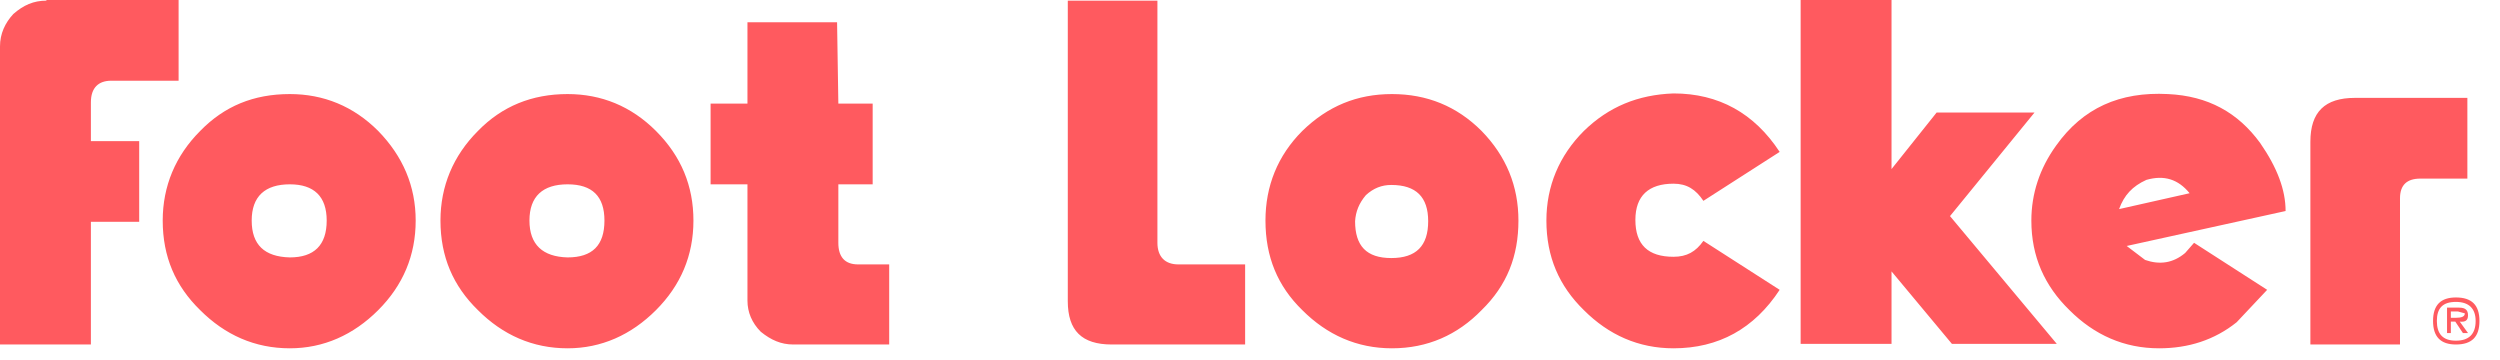 <svg width="118" height="17" viewBox="0 0 118 17" fill="none" xmlns="http://www.w3.org/2000/svg">
<path d="M39.51 1.05H35.28V4.89H33.54V8.7H35.28V14.19C35.28 14.73 35.49 15.24 35.91 15.66C36.39 16.05 36.87 16.26 37.44 16.26H41.97V12.48H40.5C39.87 12.48 39.57 12.12 39.57 11.46V8.7H41.19V4.89H39.57L39.51 1.05ZM54.63 0.03H50.4V14.22C50.4 15.6 51.06 16.26 52.47 16.26H58.77V12.48H55.62C54.99 12.48 54.63 12.12 54.63 11.46V0.03ZM111.15 4.62C109.74 4.62 109.05 5.28 109.05 6.69V16.26H113.28V9.36C113.28 8.73 113.61 8.43 114.24 8.43H116.46V4.62H111.15V4.62ZM2.19 0.03C1.59 0.03 1.11 0.24 0.63 0.66C0.24 1.08 0 1.59 0 2.19V16.26H4.29V10.47H6.57V6.66H4.29V4.83C4.29 4.14 4.65 3.81 5.25 3.81H8.43V0H2.19V0.03ZM17.85 6.18C16.68 5.01 15.27 4.44 13.68 4.44C11.97 4.44 10.59 5.01 9.45 6.18C8.28 7.35 7.68 8.79 7.68 10.41C7.68 12.12 8.28 13.5 9.45 14.64C10.62 15.81 12.03 16.44 13.68 16.44C15.27 16.44 16.68 15.81 17.85 14.64C19.02 13.47 19.62 12.06 19.62 10.41C19.62 8.79 19.02 7.38 17.85 6.18ZM11.88 10.41C11.88 9.27 12.51 8.7 13.68 8.7C14.82 8.7 15.42 9.27 15.42 10.41C15.42 11.58 14.82 12.15 13.68 12.15C12.48 12.12 11.88 11.55 11.88 10.41ZM30.96 6.18C29.79 5.01 28.38 4.44 26.79 4.44C25.11 4.44 23.7 5.01 22.56 6.18C21.39 7.35 20.79 8.79 20.79 10.41C20.79 12.12 21.39 13.5 22.56 14.64C23.73 15.81 25.14 16.44 26.79 16.44C28.38 16.44 29.79 15.81 30.96 14.64C32.13 13.47 32.73 12.06 32.73 10.41C32.73 8.79 32.16 7.38 30.96 6.18ZM24.99 10.41C24.99 9.27 25.62 8.7 26.79 8.7C27.96 8.7 28.53 9.27 28.53 10.41C28.53 11.58 27.96 12.15 26.79 12.15C25.62 12.12 24.99 11.55 24.99 10.41ZM69.93 6.18C68.76 5.01 67.35 4.44 65.7 4.44C64.05 4.44 62.67 5.01 61.47 6.18C60.3 7.35 59.73 8.79 59.73 10.41C59.73 12.12 60.3 13.5 61.47 14.64C62.64 15.81 64.05 16.44 65.7 16.44C67.38 16.44 68.79 15.81 69.93 14.64C71.13 13.47 71.67 12.09 71.67 10.41C71.67 8.79 71.1 7.38 69.93 6.18ZM64.47 9.21C64.83 8.88 65.22 8.73 65.67 8.73C66.84 8.73 67.41 9.3 67.41 10.44C67.41 11.61 66.84 12.18 65.67 12.18C64.5 12.18 63.96 11.61 63.96 10.44C63.99 9.99 64.14 9.6 64.47 9.21ZM74.76 6.18C73.59 7.35 72.99 8.79 72.99 10.41C72.99 12.12 73.59 13.5 74.76 14.64C75.93 15.81 77.34 16.44 78.99 16.44C81.12 16.44 82.8 15.51 84 13.68L80.4 11.37C80.04 11.88 79.62 12.12 78.99 12.12C77.79 12.12 77.19 11.55 77.19 10.38C77.19 9.24 77.82 8.67 78.99 8.67C79.62 8.67 80.04 8.94 80.4 9.48L84 7.17C82.8 5.34 81.12 4.41 78.99 4.41C77.31 4.47 75.93 5.04 74.76 6.18ZM115.92 14.04C115.2 14.04 114.84 14.4 114.84 15.15C114.84 15.9 115.2 16.26 115.92 16.26C116.67 16.26 117.03 15.9 117.03 15.15C117.03 14.4 116.67 14.04 115.92 14.04ZM115.02 15.15C115.02 14.55 115.29 14.25 115.92 14.25C116.55 14.25 116.85 14.58 116.85 15.15C116.85 15.78 116.52 16.08 115.92 16.08C115.29 16.08 115.02 15.75 115.02 15.15ZM116.49 14.88C116.49 14.64 116.37 14.52 116.07 14.52H115.5V15.72H115.68V15.18H115.89L116.25 15.72H116.49L116.1 15.18C116.37 15.21 116.49 15.12 116.49 14.88ZM115.68 15.03V14.7H116.01L116.34 14.79C116.34 14.94 116.19 15 115.92 15H115.68V15.03ZM89.28 7.98V0H84.99V16.23H89.28V12.81L92.13 16.23H97.08L92.04 10.2L96.03 5.31H91.41L89.28 7.98ZM107.88 9.96C107.88 8.97 107.49 7.92 106.68 6.75C105.63 5.31 104.22 4.53 102.33 4.44C100.05 4.32 98.31 5.1 97.05 6.87C96.27 7.95 95.88 9.15 95.88 10.41C95.88 12.12 96.51 13.5 97.68 14.64C98.85 15.81 100.26 16.44 101.91 16.44C103.29 16.44 104.52 16.05 105.57 15.21L107.01 13.68L103.56 11.46L103.14 11.94C102.57 12.42 101.94 12.51 101.25 12.27L100.38 11.61L107.88 9.96ZM101.31 8.49C102.15 8.25 102.81 8.46 103.35 9.12L100.02 9.87C100.26 9.21 100.65 8.79 101.31 8.49Z" fill="#FF5A5F"/>
</svg>
